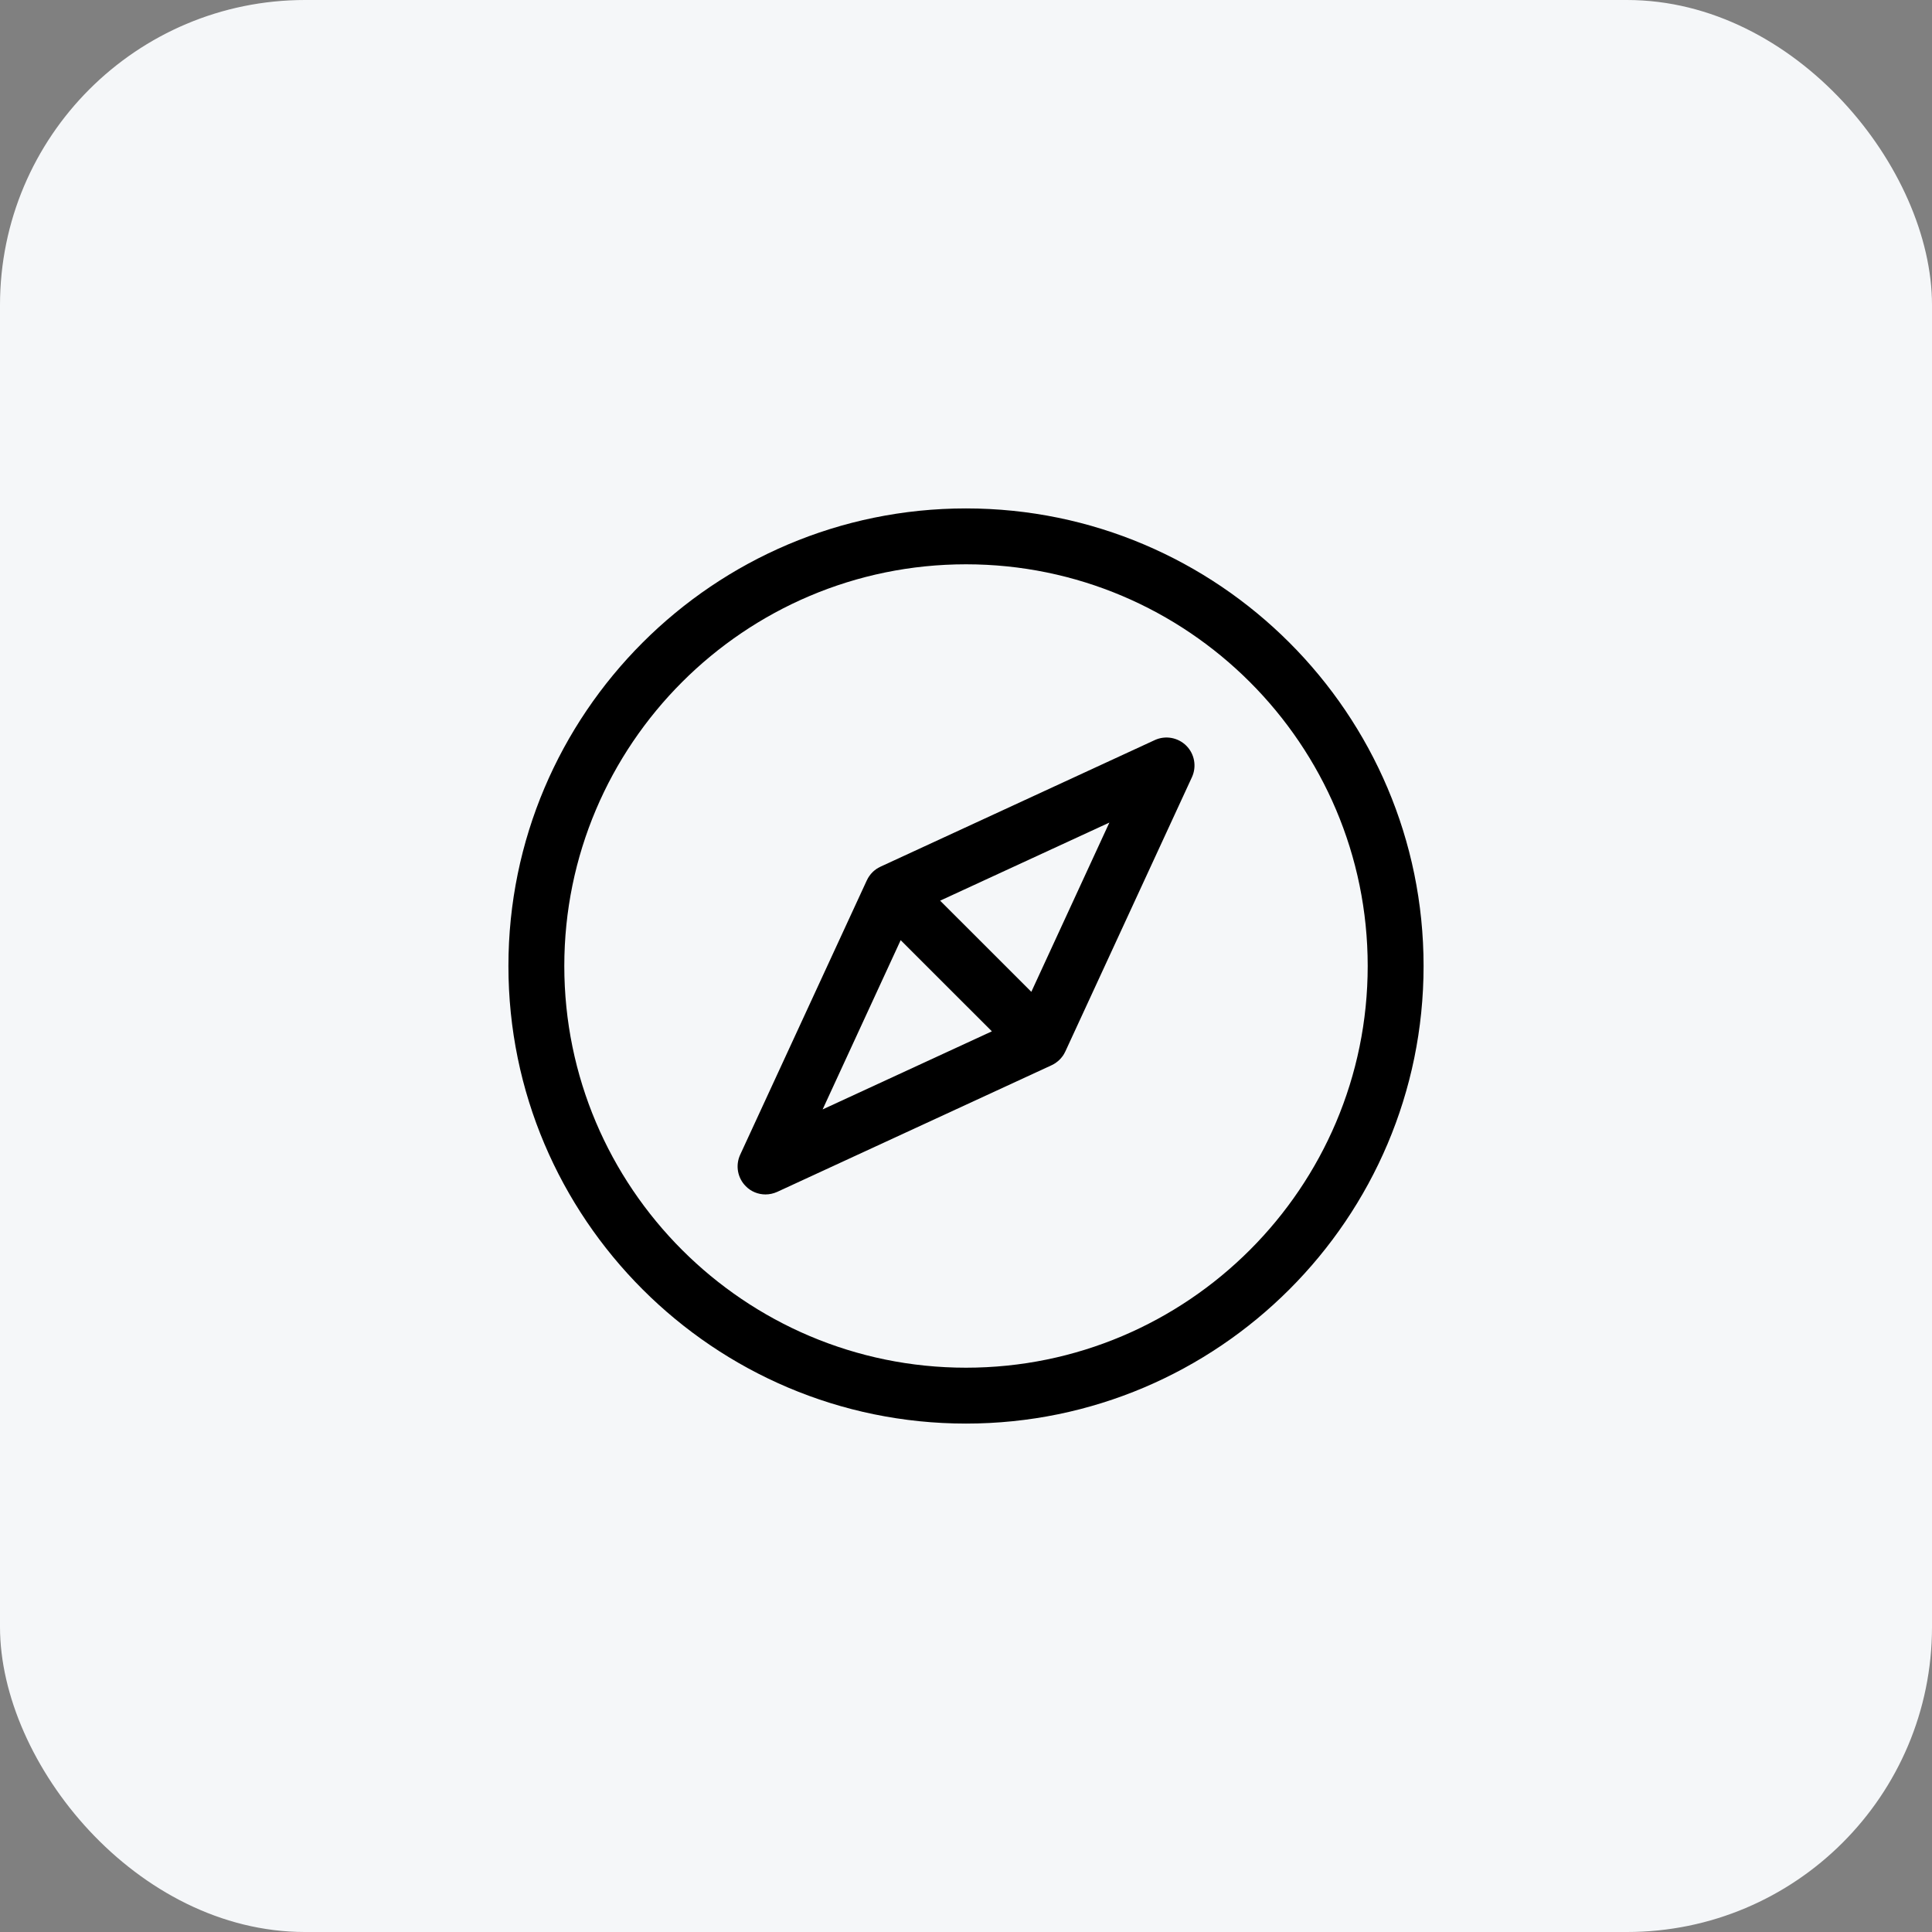 <svg width="38" height="38" viewBox="0 0 38 38" fill="none" xmlns="http://www.w3.org/2000/svg">
<rect x="0" y="0" width="38" height="38" fill="#808080" stroke="none"/>
<rect width="38" height="38" rx="6" fill="#F5F7F9"/>
<path d="M19 28C23.962 28 28 23.962 28 19C28 14.038 23.962 10 19 10C14.038 10 10 14.038 10 19C10 23.962 14.038 28 19 28ZM19 11.099C23.357 11.099 26.901 14.643 26.901 19C26.901 23.357 23.357 26.901 19 26.901C14.643 26.901 11.099 23.357 11.099 19C11.099 14.643 14.643 11.099 19 11.099Z" fill="black"/>
<path d="M15.056 23.493C15.134 23.493 15.212 23.476 15.286 23.443L20.683 20.952C20.685 20.951 20.687 20.95 20.689 20.949C20.715 20.936 20.74 20.923 20.764 20.906C20.767 20.903 20.77 20.901 20.773 20.899C20.797 20.882 20.82 20.863 20.841 20.842L20.842 20.841C20.863 20.82 20.882 20.798 20.9 20.773C20.902 20.77 20.904 20.767 20.907 20.764C20.924 20.739 20.938 20.714 20.95 20.688C20.951 20.687 20.952 20.685 20.953 20.683L23.444 15.286C23.54 15.077 23.496 14.83 23.333 14.667C23.17 14.505 22.923 14.46 22.714 14.556L17.317 17.047C17.315 17.048 17.313 17.049 17.312 17.05C17.285 17.063 17.261 17.076 17.236 17.093C17.233 17.096 17.23 17.098 17.227 17.1C17.203 17.117 17.18 17.136 17.159 17.157L17.159 17.158C17.137 17.179 17.119 17.201 17.102 17.226C17.099 17.23 17.098 17.232 17.095 17.235C17.078 17.26 17.064 17.285 17.052 17.311C17.051 17.312 17.05 17.314 17.049 17.316L14.558 22.713C14.462 22.922 14.506 23.169 14.669 23.332C14.773 23.438 14.914 23.493 15.056 23.493ZM20.285 19.508L18.491 17.715L21.82 16.179L20.285 19.508ZM17.715 18.492L19.509 20.285L16.18 21.821L17.715 18.492Z" fill="black"/>
</svg>
